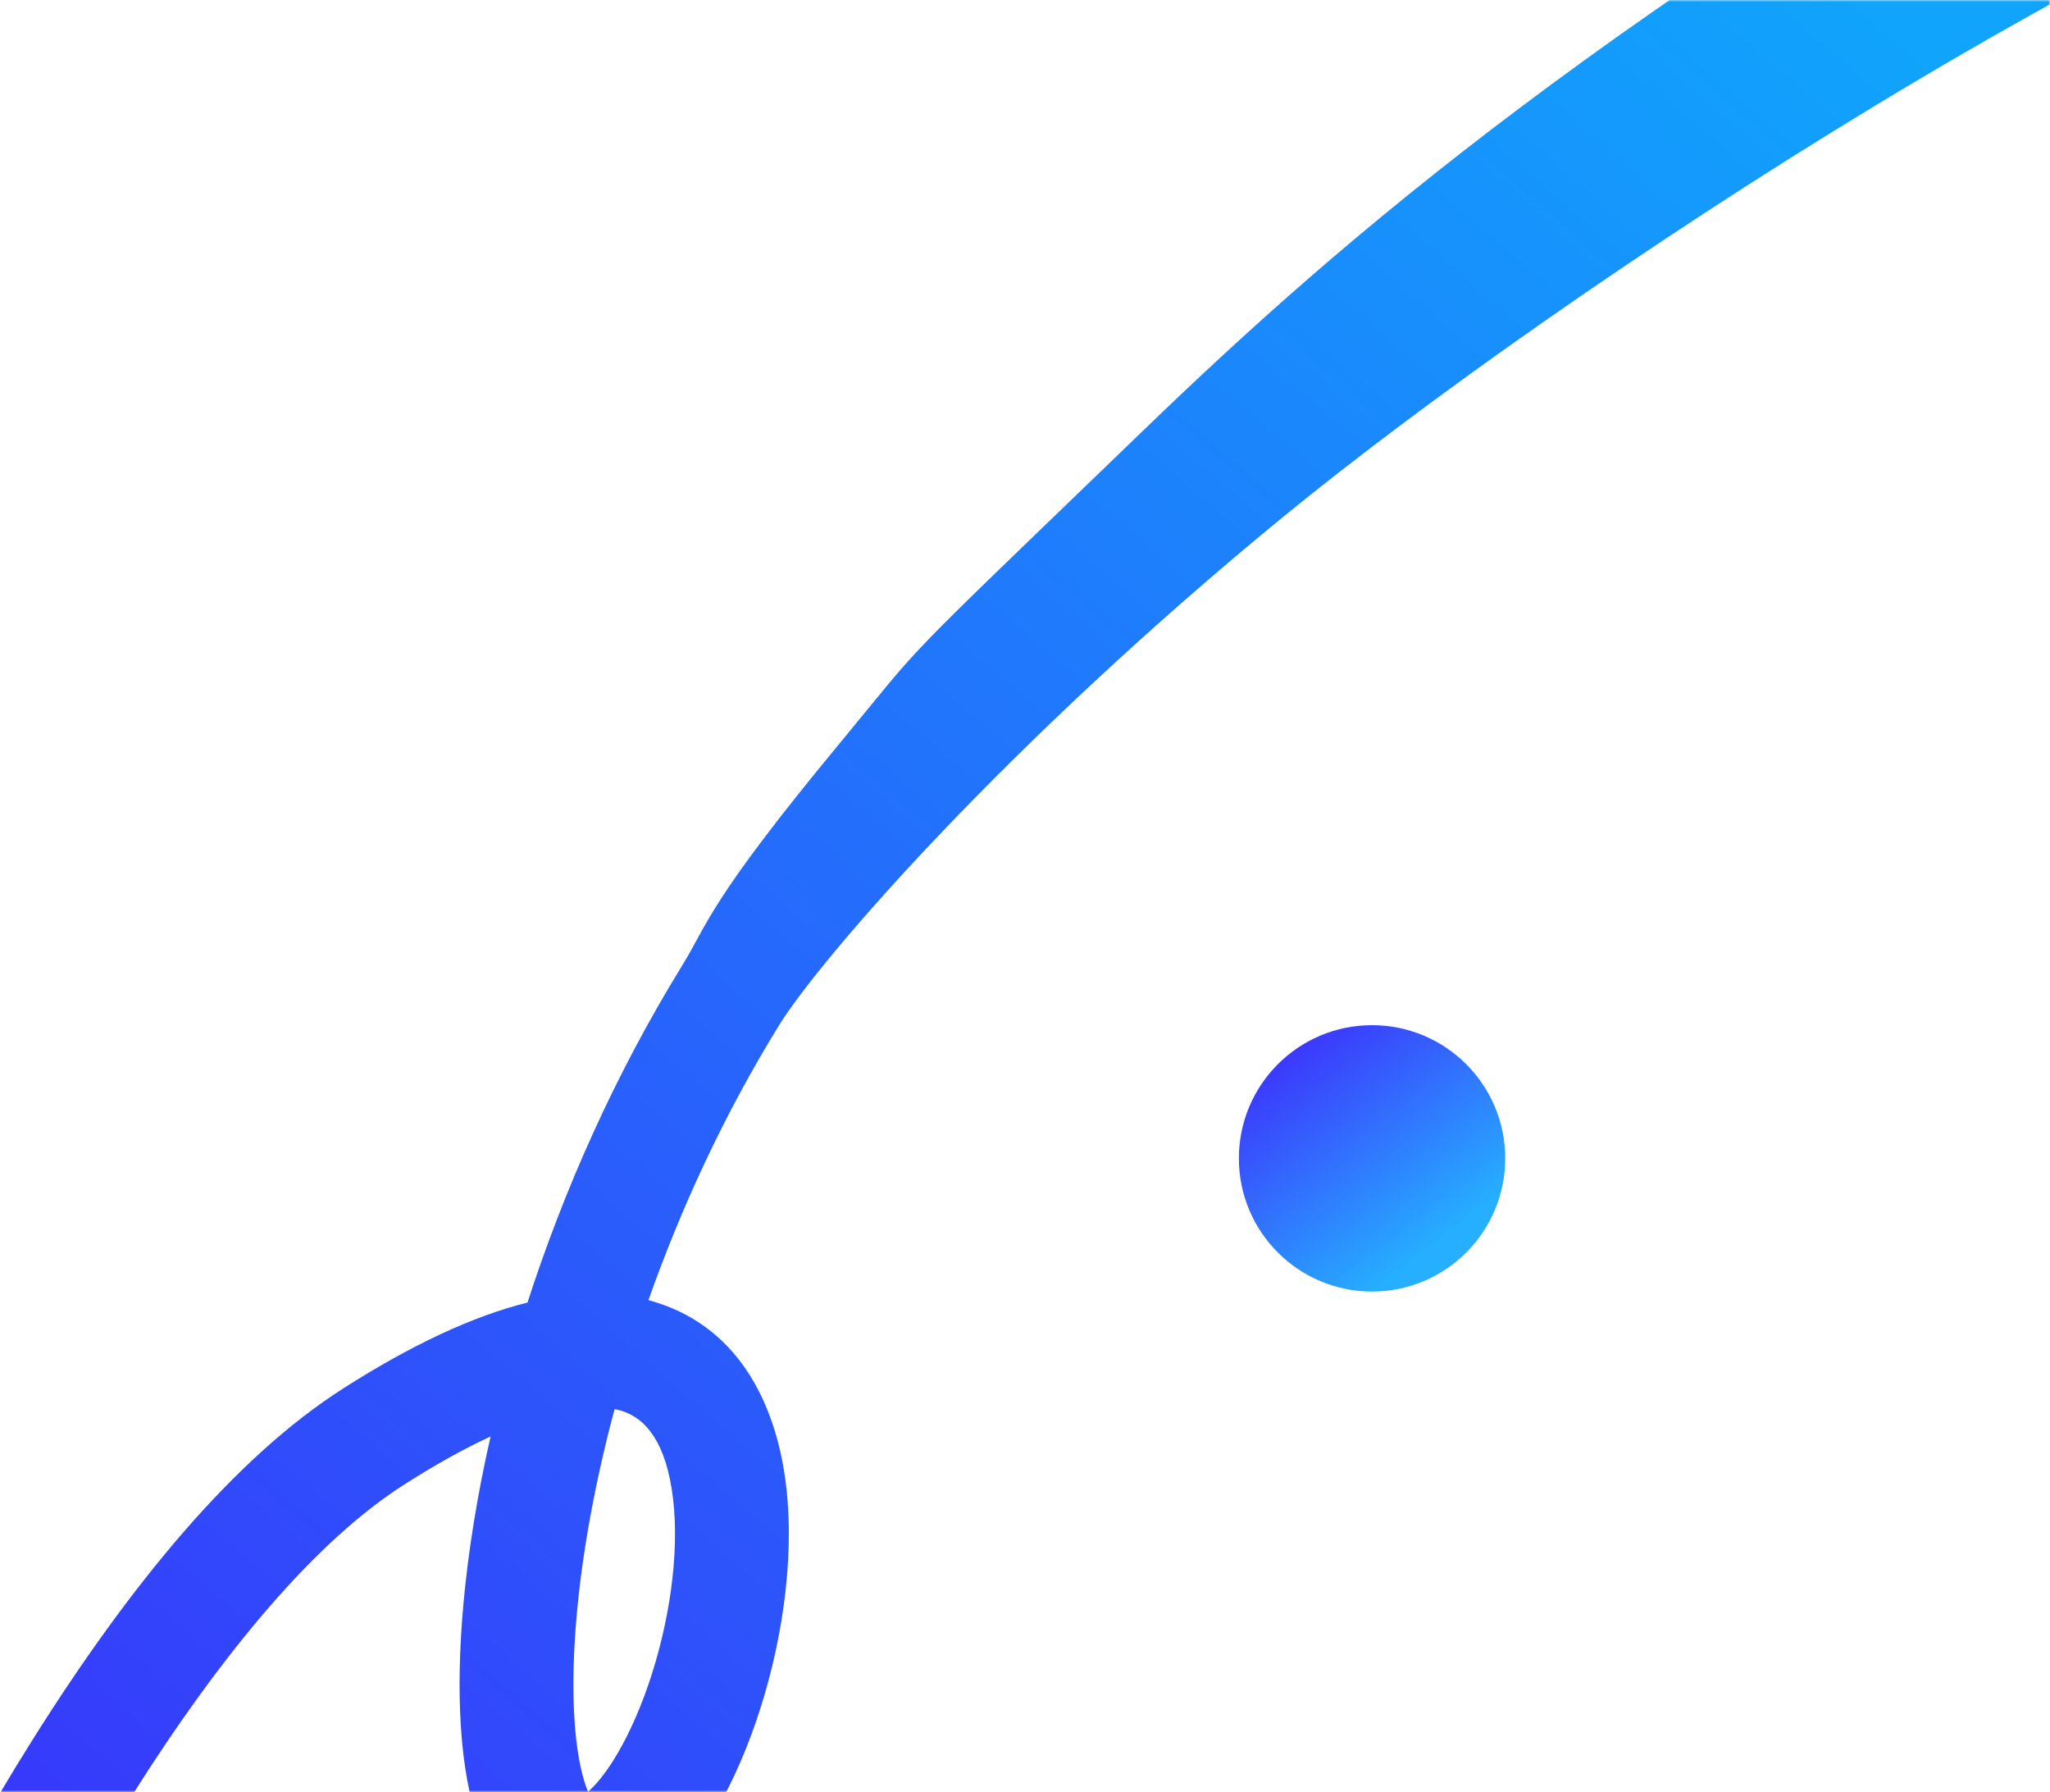 <svg width="508" height="444" viewBox="0 0 508 444" fill="none" xmlns="http://www.w3.org/2000/svg">
<mask id="mask0_2001_75" style="mask-type:alpha" maskUnits="userSpaceOnUse" x="0" y="0" width="508" height="444">
<rect width="508" height="444" fill="#D9D9D9"/>
</mask>
<g mask="url(#mask0_2001_75)">
<circle cx="340" cy="287" r="33" fill="url(#paint0_linear_2001_75)"/>
<path fill-rule="evenodd" clip-rule="evenodd" d="M233.724 205.829C211.851 228.742 197.901 246.157 193.05 254.024C179.354 276.233 168.662 299.55 160.687 322.128C161.224 322.271 161.757 322.424 162.287 322.586C184.168 329.293 192.652 349.652 194.814 368.181C197.016 387.064 193.524 408.563 187.349 426.533C184.231 435.608 180.281 444.222 175.669 451.481C171.199 458.518 165.432 465.355 158.239 469.508C150.967 473.706 141.795 475.461 133.052 470.745C125.364 466.598 121.151 459.016 118.743 452.347C113.831 438.745 112.867 419.047 114.852 397.267C116.008 384.591 118.219 370.634 121.567 355.904C115.377 358.762 108.295 362.63 100.227 367.778C78.534 381.62 55.498 408.699 32.37 445.397C9.45 481.762 -12.719 526.194 -33.151 573.174C-74.008 667.119 -121.496 778.139 -139.682 844.078L-148.195 848.993C-138.734 807.26 -100.52 657.359 -59.015 561.926C-38.267 514.216 -15.451 468.373 8.509 430.358C32.258 392.675 57.995 361.268 85.056 344.001C101.827 333.3 117.06 326.115 130.709 322.731C139.611 295.231 152.239 266.468 169.043 239.22C175.532 228.696 175.469 223.573 208.119 184.113C230.79 156.714 219.603 168.107 283.308 106.654C333.927 57.825 396.971 3.528 539.456 -78.735L629.515 -51.807C537.789 -28.287 385.972 72.386 317.976 128.059C284.087 155.807 255.344 183.181 233.724 205.829ZM152.3 349.125C147.378 367.463 144.316 384.736 142.941 399.827C141.078 420.261 142.47 435.011 145.271 442.767C145.427 443.199 145.577 443.582 145.72 443.921C147.321 442.539 149.455 440.147 151.862 436.358C155.045 431.347 158.112 424.827 160.676 417.367C165.864 402.268 168.392 385.103 166.799 371.45C165.165 357.444 160.038 351.397 154.021 349.553C153.49 349.39 152.917 349.246 152.3 349.125Z" fill="url(#paint1_linear_2001_75)"/>
</g>
<defs>
<linearGradient id="paint0_linear_2001_75" x1="294" y1="260" x2="340" y2="320" gradientUnits="userSpaceOnUse">
<stop stop-color="#4218FB"/>
<stop offset="1" stop-color="#26AEFF"/>
</linearGradient>
<linearGradient id="paint1_linear_2001_75" x1="462.844" y1="0.532" x2="-89.016" y2="640.387" gradientUnits="userSpaceOnUse">
<stop stop-color="#10A4FC"/>
<stop offset="1" stop-color="#4317FB"/>
</linearGradient>
</defs>
</svg>
